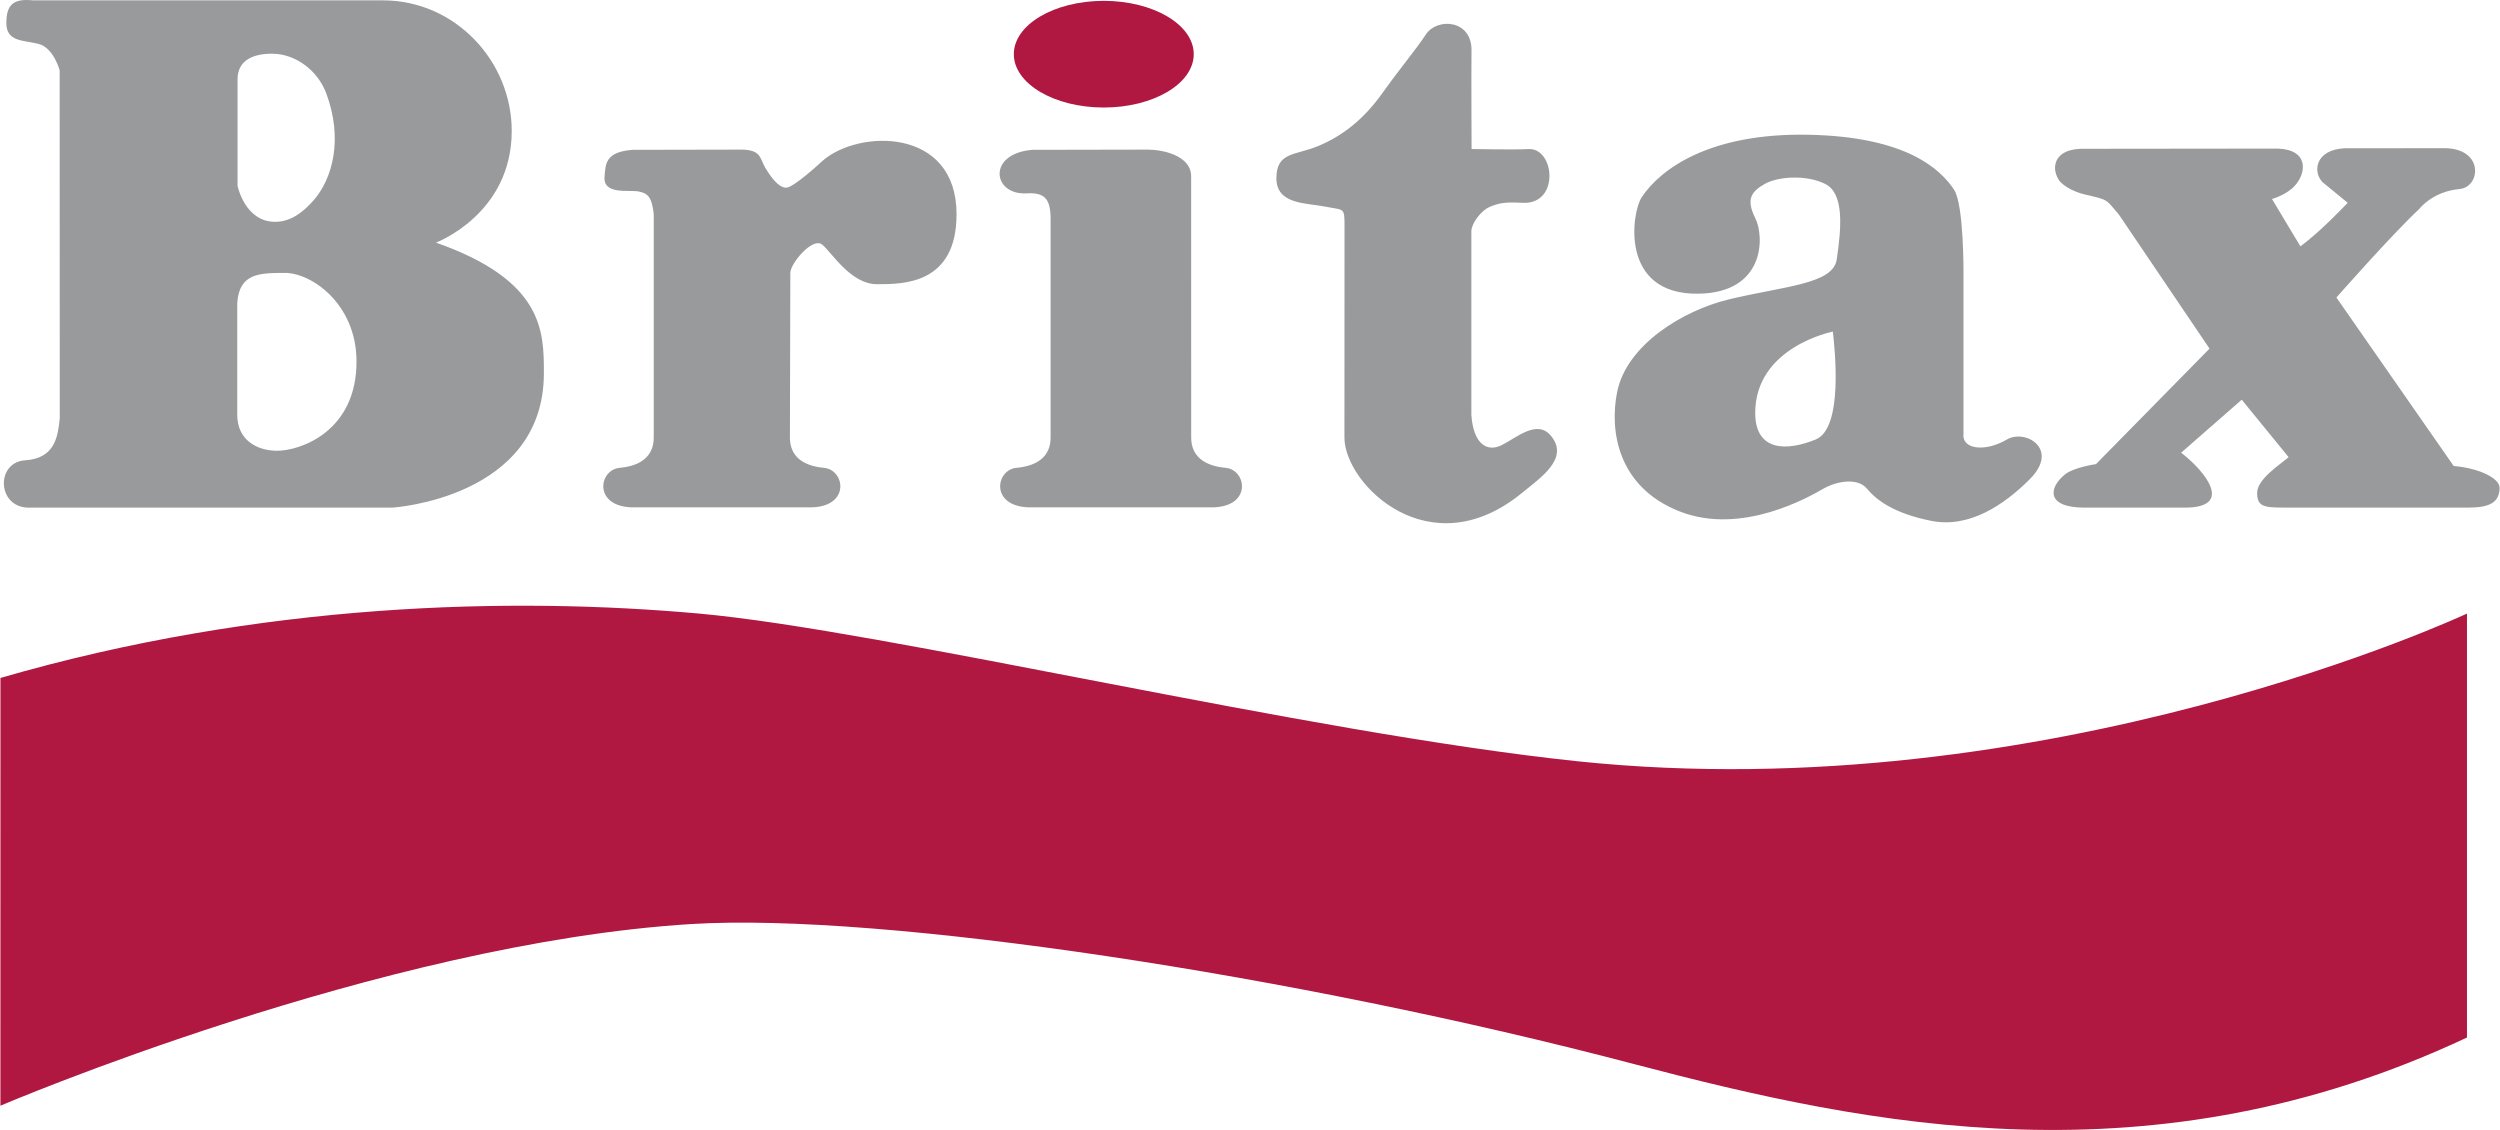 <svg xmlns="http://www.w3.org/2000/svg" width="2500" height="1130" viewBox="0 0 55.643 25.159"><path d="M0 24.618l.001-9.524c5.816-1.686 11.399-1.808 15.555-1.433 4.137.375 13.513 2.654 19.555 3.288 10.45 1.096 19.806-3.288 19.806-3.288V23.1c-6.996 3.288-13.285 1.976-18.542.592-7.536-1.986-16.747-3.379-20.987-3.119C8.471 20.998 0 24.618 0 24.618" fill="#b01842"/><path d="M18.084 11.295c.842-.036.715-.836.252-.879-.464-.042-.758-.253-.758-.674l.009-3.667c0-.21.497-.8.707-.631.212.168.633.884 1.223.884s1.771 0 1.771-1.559c0-1.942-2.191-1.896-2.993-1.18 0 0-.631.59-.8.59-.168 0-.336-.229-.463-.439s-.083-.409-.548-.409l-2.402.005c-.631.042-.606.336-.631.59-.043.422.547.295.758.337.211.042.295.126.337.506v4.973c0 .421-.295.632-.758.674-.464.042-.59.843.252.879h4.044M26.511 3.926c0-.463-.632-.595-.968-.595l-2.569.005c-1.012.085-.885 1.012-.126.969.388-.021.534.106.534.569v4.868c0 .421-.295.632-.759.674-.463.042-.59.843.254.879h4.147c.845-.036.717-.836.255-.879-.465-.042-.767-.253-.767-.674l-.001-5.816M29.336 3.253c.543-.226 1.012-.59 1.433-1.18.422-.591.717-.928.97-1.308.253-.379 1.021-.325 1.014.354-.006.674.002 2.199.002 2.199s1.007.019 1.259.001c.591-.042.717 1.24-.126 1.197-.38-.02-.505 0-.715.084-.213.086-.423.38-.423.549v4.088c.043.632.337.842.675.674.337-.168.788-.579 1.095-.21.423.506-.234.937-.632 1.265-2.06 1.7-3.961-.182-3.964-1.222-.001-.416.002-4.678.002-4.678 0-.464 0-.379-.421-.464s-1.096-.042-1.096-.632c0-.591.422-.507.927-.717M37.806 6.539c-1.767.027-1.485-1.818-1.263-2.149.421-.631 1.517-1.433 3.709-1.39 2.191.041 2.945.773 3.244 1.222.221.33.211 1.854.211 1.854v3.582c-.042.337.465.421.969.126.408-.238 1.18.211.507.885-.573.573-1.349 1.096-2.192.928-.843-.169-1.222-.464-1.433-.717-.211-.253-.673-.168-.969 0-.296.169-1.812 1.054-3.203.506-1.391-.547-1.56-1.812-1.391-2.655.21-1.053 1.462-1.817 2.486-2.065 1.222-.294 2.318-.337 2.403-.884.108-.719.167-1.476-.254-1.686-.421-.211-1.055-.169-1.349 0-.296.168-.421.337-.211.758.212.421.215 1.664-1.264 1.685zm2.613 3.245c.617-.253.422-2.022.38-2.401 0 0-1.729.338-1.729 1.812.001.845.683.862 1.349.589M1.319 1.567s-.133-.506-.471-.59C.511.892.132.935.132.514c0-.422.168-.548.59-.506h7.796c1.602 0 2.866 1.348 2.866 2.908 0 1.854-1.686 2.486-1.686 2.486C12.1 6.245 12.1 7.383 12.1 8.31c0 2.782-3.371 2.992-3.371 2.992H.679c-.758.042-.801-1.012-.126-1.054.674-.042.726-.548.768-.927l-.002-7.754zm3.961 2.57s.162.802.836.802c.35 0 .623-.216.849-.47.436-.491.668-1.384.288-2.395-.195-.52-.692-.865-1.168-.877-.435-.012-.812.132-.805.58v2.36zM5.273 6.75v2.486c0 .547.419.798.884.8.503.003 1.792-.42 1.771-2.022-.016-1.245-.994-1.941-1.601-1.938-.549.003-1.012 0-1.054.674" fill="#989a9c"/><path d="M24.566 2.394c1.106 0 2.003-.532 2.003-1.188 0-.655-.897-1.187-2.003-1.187-1.107 0-2.003.532-2.003 1.187 0 .656.896 1.188 2.003 1.188" fill="#b01842"/><path d="M46.309 3.313c-.632.026-.647.479-.457.724.196.215.553.292.553.292.547.126.463.104.757.441l2.023 2.992-2.528 2.571s-.483.071-.676.219c-.371.287-.463.75.424.75h2.232c1.096 0 .463-.801-.084-1.223l1.349-1.18 1.045 1.281c-.221.182-.702.495-.702.793 0 .299.142.328.585.328 0 0 3.707.002 4.129 0 .439-.001.684-.102.684-.443-.002-.206-.438-.432-1.022-.483L52.01 6.624s1.222-1.39 1.854-1.981c0 0 .284-.378.887-.434.463-.042.552-.873-.29-.909l-2.26.001c-.657.028-.725.516-.503.752l.563.462s-.59.632-1.053.969l-.632-1.053s.325-.091.508-.296c.255-.276.324-.803-.382-.827l-4.393.005" fill="#989a9c"/></svg>